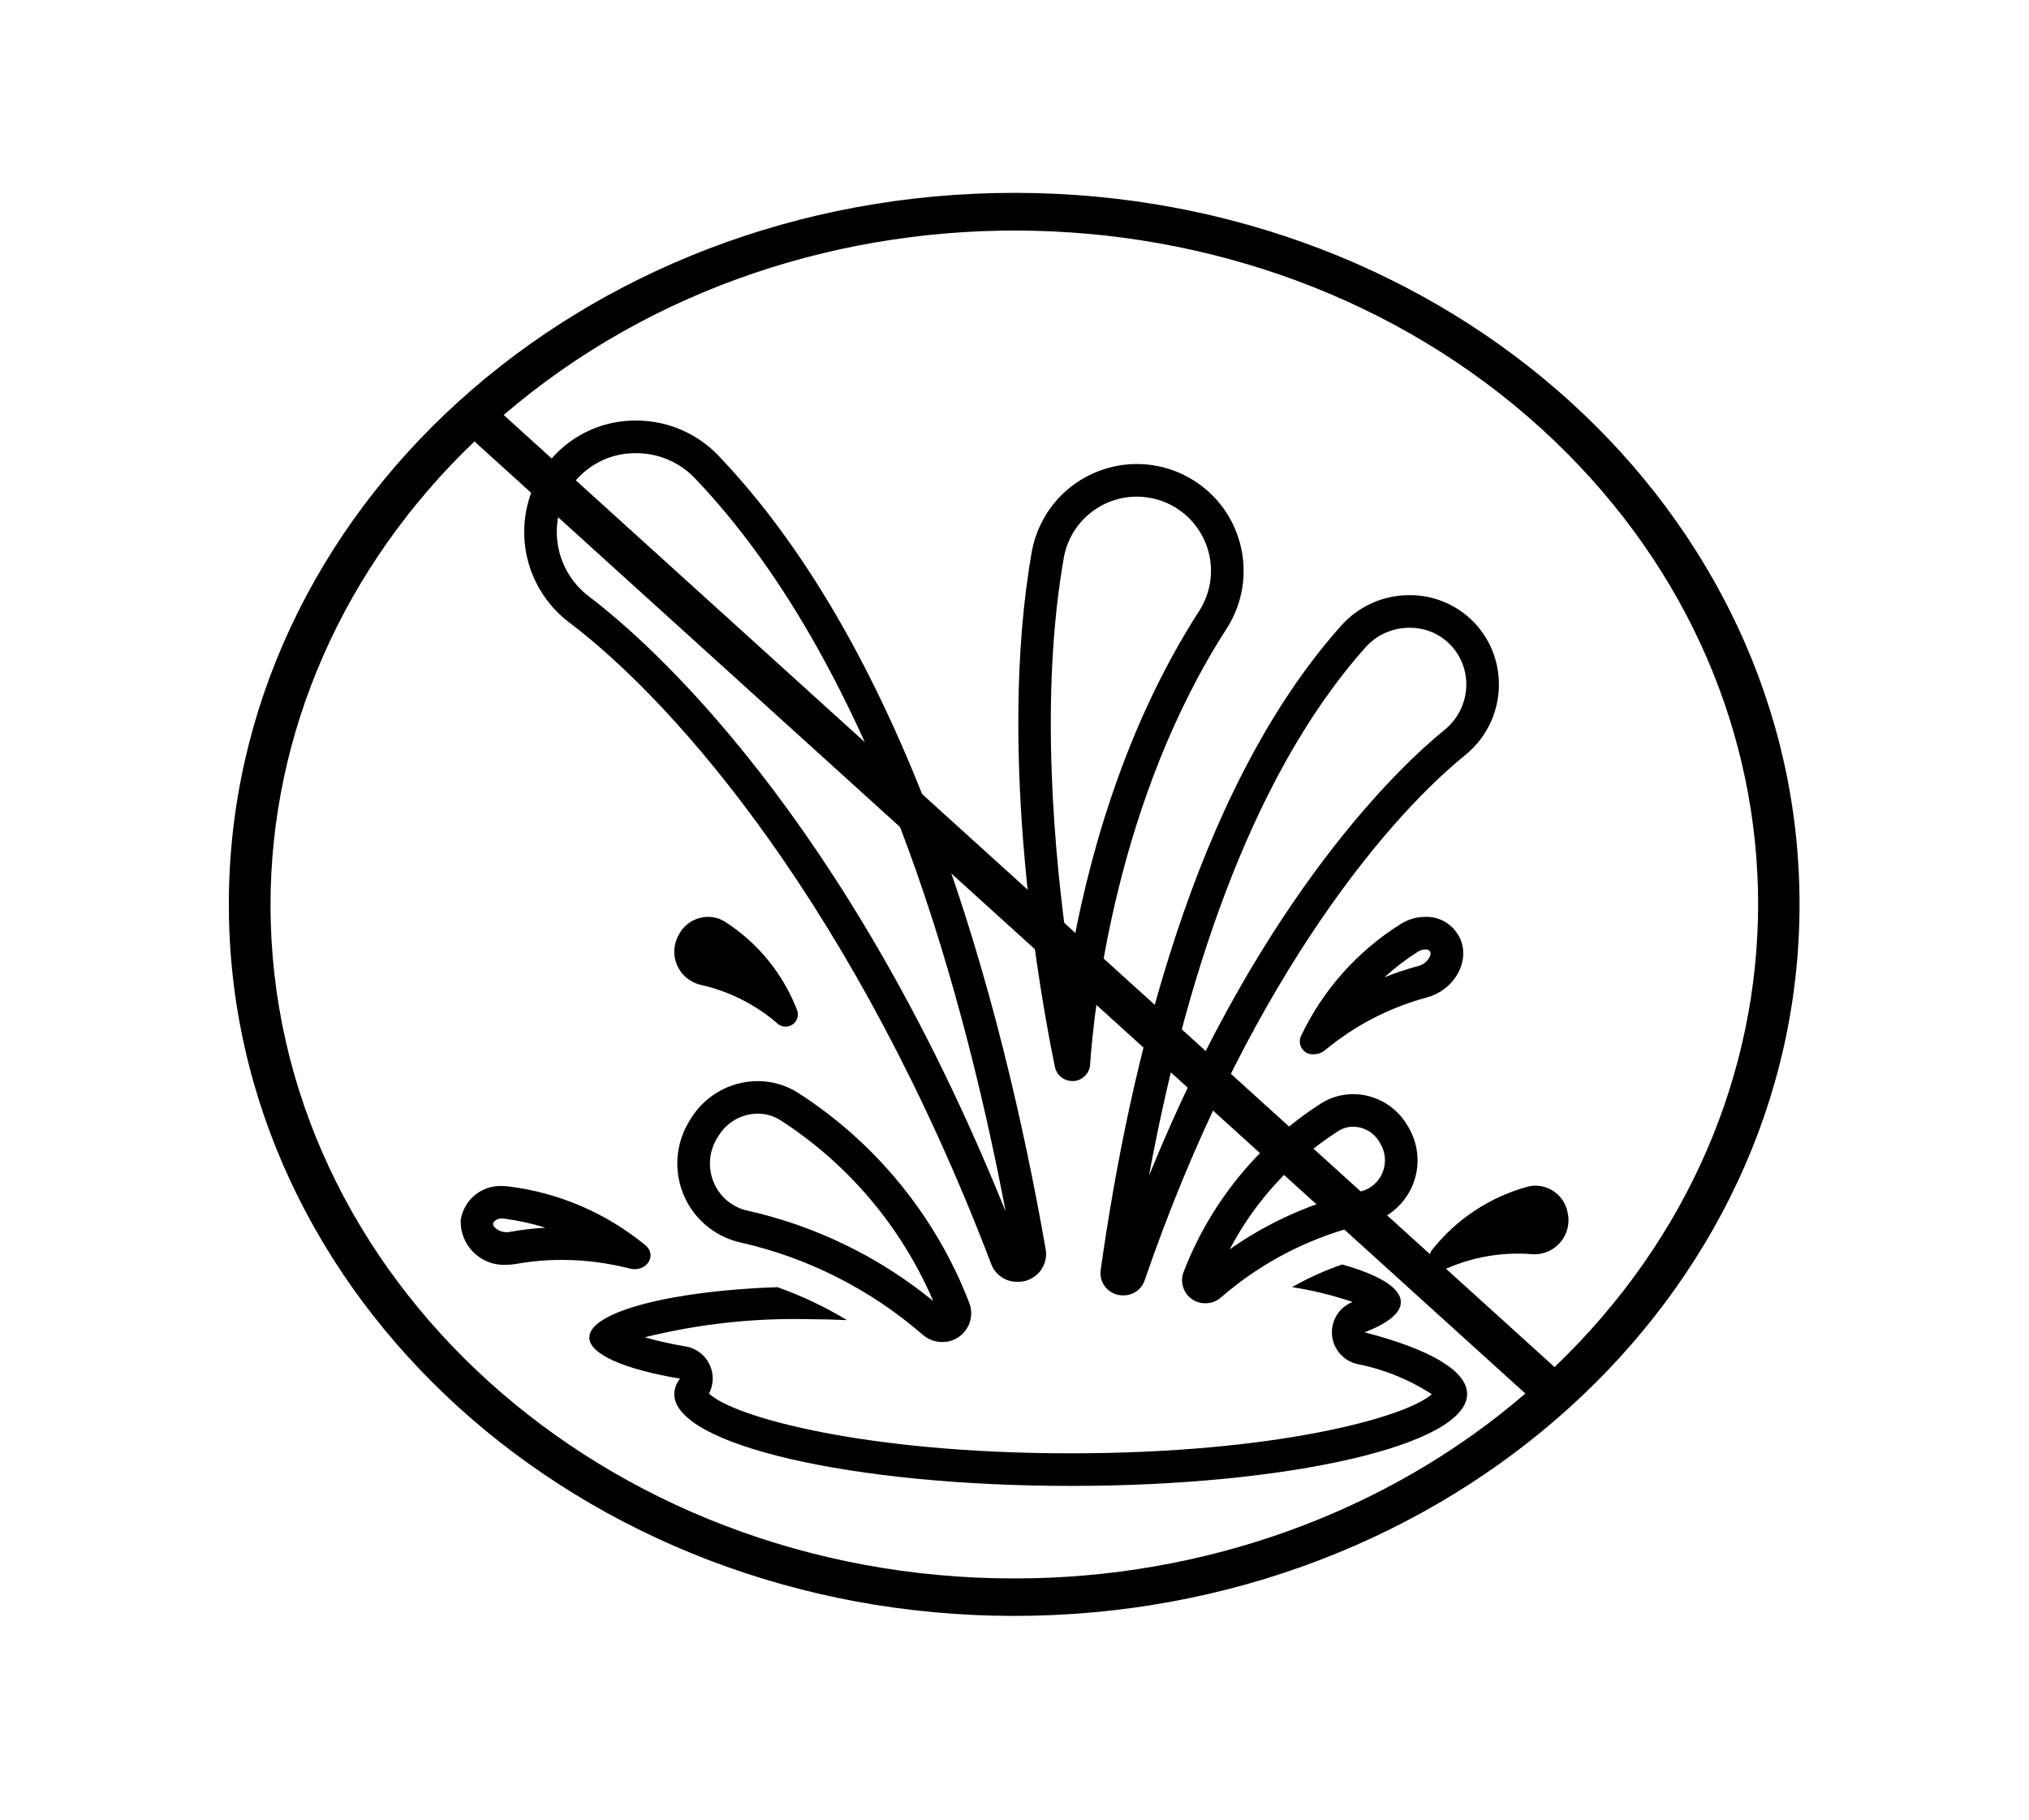 <svg overflow="hidden" xml:space="preserve" xmlns:xlink="http://www.w3.org/1999/xlink" xmlns="http://www.w3.org/2000/svg" height="321" width="358"><defs><clipPath id="clip0"><rect height="321" width="358" y="1599" x="3950"></rect></clipPath><clipPath id="clip1"><rect height="318" width="351" y="1600" x="3954"></rect></clipPath><clipPath id="clip2"><rect height="318" width="351" y="1600" x="3954"></rect></clipPath><clipPath id="clip3"><rect height="318" width="351" y="1600" x="3954"></rect></clipPath><clipPath id="clip4"><rect height="277" width="277" y="1633" x="3990"></rect></clipPath><clipPath id="clip5"><rect height="277" width="277" y="1633" x="3990"></rect></clipPath><clipPath id="clip6"><rect height="277" width="277" y="1633" x="3990"></rect></clipPath></defs><g transform="translate(-3950 -1599)" clip-path="url(#clip0)"><g clip-path="url(#clip1)"><g clip-path="url(#clip2)"><g clip-path="url(#clip3)"><path transform="matrix(1.104 0 0 1 3954 1600)" fill-opacity="1" fill-rule="nonzero" fill="#000000" d="M158.5 33.021C89.18 33.001 32.968 89.18 32.948 158.5 32.928 227.82 89.107 284.032 158.427 284.052 227.748 284.072 283.959 227.893 283.979 158.573 283.979 158.56 283.979 158.549 283.979 158.536 284.017 89.254 227.884 33.059 158.602 33.021 158.568 33.021 158.534 33.021 158.5 33.021ZM158.5 277.444C92.876 277.481 39.648 224.312 39.612 158.688 39.595 128.249 51.261 98.963 72.203 76.873L240.157 244.826C218.135 265.778 188.897 277.457 158.5 277.444ZM244.826 240.157 76.873 72.203C124.519 27.092 199.715 29.147 244.826 76.793 288.205 122.609 288.205 194.341 244.826 240.157Z"></path></g></g></g><g clip-path="url(#clip4)"><g clip-path="url(#clip5)"><g clip-path="url(#clip6)"><path fill-opacity="1" fill-rule="nonzero" fill="#000000" d="M4139.2 1789.7C4139.3 1789.71 4139.4 1789.71 4139.51 1789.7 4141.03 1789.56 4142.23 1788.34 4142.34 1786.81 4143.03 1776.8 4146.85 1740.15 4166.54 1709.72 4172.07 1700.91 4169.42 1689.28 4160.61 1683.75 4151.8 1678.21 4140.17 1680.86 4134.63 1689.67 4133.39 1691.66 4132.52 1693.86 4132.08 1696.16 4125.68 1732.21 4133.8 1775.94 4136.13 1787.21 4136.43 1788.66 4137.72 1789.7 4139.2 1789.7ZM4137.74 1697.16C4139.15 1690.06 4146.03 1685.46 4153.12 1686.86 4160.21 1688.27 4164.82 1695.15 4163.42 1702.24 4163.11 1703.78 4162.53 1705.25 4161.71 1706.58 4147.91 1727.9 4141.63 1752.05 4138.78 1768.75 4138.76 1768.84 4138.73 1768.84 4138.72 1768.75 4135.96 1750.05 4133.38 1721.75 4137.74 1697.16Z"></path><path fill-opacity="1" fill-rule="nonzero" fill="#000000" d="M4050.54 1708.88C4069.69 1723.42 4100.97 1759.42 4124.84 1821.84 4125.52 1823.82 4127.38 1825.14 4129.47 1825.11 4132.18 1825.22 4134.47 1823.1 4134.57 1820.39 4134.58 1820.01 4134.56 1819.63 4134.48 1819.26 4126.72 1775.07 4110.45 1714.77 4076.91 1679.53 4073.13 1675.49 4067.84 1673.19 4062.3 1673.19 4052.56 1673.07 4044.21 1680.15 4042.73 1689.77 4041.59 1697.1 4044.6 1704.45 4050.54 1708.88ZM4048.4 1690.7C4049.44 1683.85 4055.38 1678.83 4062.3 1678.94 4066.26 1678.95 4070.04 1680.6 4072.74 1683.5 4103.35 1715.65 4119.25 1769.86 4127.39 1812.45 4127.42 1812.6 4127.39 1812.61 4127.33 1812.46 4098.98 1742.33 4064.25 1712.07 4054.02 1704.3 4049.78 1701.15 4047.61 1695.92 4048.4 1690.7Z"></path><path fill-opacity="1" fill-rule="nonzero" fill="#000000" d="M4148.24 1827.5C4149.97 1827.52 4151.5 1826.4 4152 1824.75 4169.43 1774.12 4193.5 1744.43 4208.44 1732.27 4213.08 1728.57 4215.3 1722.6 4214.19 1716.77 4212.79 1709.29 4206.22 1703.91 4198.62 1703.99 4193.99 1703.99 4189.59 1705.99 4186.54 1709.48 4160.62 1738.61 4149.23 1787.35 4144.22 1822.95 4143.87 1825.09 4145.32 1827.1 4147.46 1827.45 4147.72 1827.5 4147.98 1827.51 4148.24 1827.5ZM4190.84 1713.3C4192.79 1711.05 4195.63 1709.75 4198.62 1709.74 4203.47 1709.64 4207.68 1713.09 4208.55 1717.87 4209.24 1721.62 4207.8 1725.44 4204.81 1727.81 4197.29 1733.93 4173.03 1756.49 4152.83 1806.17 4152.76 1806.31 4152.74 1806.31 4152.77 1806.17 4158.72 1774.13 4169.9 1736.84 4190.84 1713.3Z"></path><path fill-opacity="1" fill-rule="nonzero" fill="#000000" d="M4188.75 1792.01C4186.7 1792.01 4184.69 1792.6 4182.97 1793.72 4171.99 1800.8 4163.54 1811.18 4158.84 1823.37 4158.03 1825.47 4159.07 1827.82 4161.17 1828.63 4161.66 1828.82 4162.19 1828.91 4162.72 1828.9 4163.72 1828.9 4164.69 1828.53 4165.44 1827.86 4172.82 1821.46 4181.68 1816.98 4191.21 1814.84 4197.37 1813.44 4201.23 1807.31 4199.83 1801.15 4199.56 1799.97 4199.11 1798.84 4198.48 1797.79L4198.29 1797.48C4196.3 1794.1 4192.67 1792.02 4188.75 1792.01ZM4193.89 1805.95C4193.18 1807.61 4191.71 1808.83 4189.95 1809.21 4181.74 1811.05 4173.96 1814.49 4167.07 1819.32 4167.02 1819.35 4167 1819.34 4167.03 1819.28 4171.48 1810.83 4178.05 1803.69 4186.1 1798.54 4186.89 1798.03 4187.81 1797.75 4188.75 1797.76 4190.64 1797.77 4192.39 1798.77 4193.35 1800.4L4193.54 1800.71C4194.5 1802.3 4194.63 1804.25 4193.89 1805.95Z"></path><path fill-opacity="1" fill-rule="nonzero" fill="#000000" d="M4190.84 1834.05C4190.83 1834.05 4190.82 1834.03 4190.83 1834.02 4190.83 1834.01 4190.84 1834 4190.84 1834 4194.83 1832.45 4197.17 1830.64 4197.17 1828.7 4197.17 1826.18 4193.27 1823.86 4186.8 1822.06 4183.77 1823.11 4180.84 1824.43 4178.04 1826.01 4178 1826.03 4178.01 1826.06 4178.04 1826.06 4181.62 1826.62 4185.15 1827.49 4188.58 1828.65 4188.6 1828.65 4188.6 1828.67 4188.6 1828.68 4188.6 1828.69 4188.59 1828.7 4188.58 1828.7 4185.64 1829.9 4184.23 1833.25 4185.43 1836.19 4186.12 1837.88 4187.57 1839.14 4189.33 1839.59 4194.06 1840.5 4198.56 1842.31 4202.6 1844.93 4202.61 1844.94 4202.62 1844.95 4202.61 1844.97 4202.61 1844.97 4202.6 1844.97 4202.6 1844.97 4197.96 1849.05 4175 1855.37 4138.92 1855.37 4102.46 1855.37 4079.41 1848.93 4075.11 1844.84L4075.11 1844.81C4076.57 1841.99 4075.46 1838.52 4072.64 1837.07 4072.11 1836.79 4071.54 1836.6 4070.96 1836.51 4068.56 1836.12 4066.2 1835.59 4063.87 1834.93 4063.85 1834.92 4063.84 1834.9 4063.85 1834.89 4063.85 1834.88 4063.86 1834.87 4063.87 1834.87 4073.3 1832.55 4083 1831.48 4092.71 1831.71 4094.95 1831.71 4097.15 1831.77 4099.32 1831.87 4099.38 1831.87 4099.39 1831.85 4099.34 1831.81 4095.49 1829.49 4091.41 1827.57 4087.17 1826.06 4068.41 1826.69 4053.98 1830.42 4053.98 1834.94 4053.98 1837.92 4060.28 1840.56 4069.94 1842.19 4069.96 1842.19 4069.97 1842.21 4069.96 1842.22 4069.96 1842.23 4069.96 1842.23 4069.96 1842.23 4069.35 1843 4069 1843.95 4068.97 1844.93 4068.98 1853.87 4100.3 1861.12 4138.92 1861.12 4177.55 1861.12 4208.86 1853.87 4208.86 1844.91 4208.86 1840.74 4202.04 1836.93 4190.84 1834.05Z"></path><path fill-opacity="1" fill-rule="nonzero" fill="#000000" d="M4207.31 1763.97 4207.19 1763.78C4205.97 1761.82 4203.79 1760.66 4201.48 1760.74 4199.91 1760.74 4198.37 1761.2 4197.05 1762.06 4189.49 1766.81 4183.44 1773.61 4179.6 1781.66 4179.02 1782.77 4179.44 1784.14 4180.54 1784.72 4180.93 1784.93 4181.37 1785.02 4181.8 1784.98 4182.55 1784.97 4183.28 1784.7 4183.85 1784.21 4189.08 1779.88 4195.17 1776.73 4201.73 1774.96 4206.89 1773.58 4209.72 1768.03 4207.31 1763.97ZM4200.23 1769.41C4198.26 1769.94 4196.32 1770.58 4194.42 1771.34 4194.33 1771.37 4194.32 1771.34 4194.39 1771.29 4196.18 1769.67 4198.1 1768.21 4200.14 1766.91 4200.53 1766.64 4200.99 1766.5 4201.47 1766.49 4201.75 1766.46 4202.02 1766.54 4202.24 1766.71L4202.35 1766.91C4202.45 1767.17 4202.43 1767.45 4202.3 1767.7 4201.91 1768.55 4201.15 1769.19 4200.23 1769.41Z"></path><path fill-opacity="1" fill-rule="nonzero" fill="#000000" d="M4087.2 1779.57C4088.1 1780.36 4089.47 1780.26 4090.25 1779.36 4090.76 1778.77 4090.92 1777.95 4090.65 1777.22 4088.19 1770.81 4083.75 1765.35 4077.97 1761.63 4077.07 1761.05 4076.02 1760.73 4074.94 1760.74 4072.88 1760.74 4070.97 1761.84 4069.92 1763.61L4069.83 1763.78C4068.12 1766.62 4069.04 1770.31 4071.88 1772.02 4072.43 1772.35 4073.02 1772.59 4073.64 1772.73 4078.66 1773.86 4083.32 1776.21 4087.2 1779.57Z"></path><path fill-opacity="1" fill-rule="nonzero" fill="#000000" d="M4226.58 1812.82 4226.54 1812.64C4225.93 1810.03 4223.61 1808.18 4220.94 1808.15 4220.43 1808.15 4219.93 1808.22 4219.44 1808.36 4212.82 1810.19 4206.96 1814.08 4202.69 1819.46 4201.96 1820.39 4202.13 1821.75 4203.06 1822.48 4203.45 1822.78 4203.92 1822.94 4204.4 1822.94 4204.71 1822.93 4205.02 1822.87 4205.3 1822.74 4209.23 1821.03 4213.47 1820.14 4217.76 1820.14 4218.63 1820.14 4219.48 1820.17 4220.27 1820.24 4220.44 1820.25 4220.6 1820.26 4220.77 1820.26 4224.09 1820.24 4226.77 1817.54 4226.75 1814.22 4226.75 1813.75 4226.69 1813.28 4226.58 1812.82Z"></path><path fill-opacity="1" fill-rule="nonzero" fill="#000000" d="M4061.98 1822.89C4064.38 1822.89 4065.84 1820.3 4063.88 1818.67 4056.99 1813 4048.63 1809.4 4039.77 1808.3 4039.39 1808.25 4039.02 1808.22 4038.64 1808.22 4035.04 1808.04 4031.88 1810.59 4031.3 1814.15L4031.28 1814.38C4031.22 1818.6 4034.59 1822.06 4038.81 1822.13 4039 1822.13 4039.2 1822.12 4039.4 1822.11 4039.93 1822.11 4040.47 1822.06 4041 1821.97 4043.69 1821.49 4046.42 1821.25 4049.16 1821.25 4053.19 1821.26 4057.2 1821.77 4061.1 1822.77 4061.39 1822.85 4061.69 1822.89 4061.98 1822.89ZM4040 1816.31C4039.8 1816.34 4039.6 1816.36 4039.4 1816.36 4038.6 1816.38 4037.83 1816.07 4037.27 1815.5 4037.1 1815.35 4037.01 1815.14 4037 1814.92L4037.02 1814.7C4037.38 1814.18 4038 1813.89 4038.64 1813.96 4038.76 1813.96 4038.89 1813.97 4039.01 1813.98 4041.41 1814.3 4043.78 1814.82 4046.1 1815.52 4046.19 1815.55 4046.18 1815.57 4046.1 1815.58 4044.05 1815.7 4042.02 1815.94 4040 1816.3Z"></path><path fill-opacity="1" fill-rule="nonzero" fill="#000000" d="M4080.62 1818.17C4092.52 1820.85 4103.58 1826.45 4112.79 1834.44 4113.73 1835.27 4114.93 1835.73 4116.18 1835.74 4118.98 1835.8 4121.3 1833.58 4121.36 1830.78 4121.38 1830.11 4121.26 1829.46 4121.02 1828.84 4115.16 1813.63 4104.61 1800.67 4090.91 1791.84 4088.76 1790.44 4086.25 1789.71 4083.7 1789.71 4078.81 1789.72 4074.28 1792.3 4071.79 1796.5L4071.55 1796.9C4067.49 1803.65 4069.67 1812.42 4076.42 1816.48 4077.72 1817.26 4079.14 1817.83 4080.62 1818.17ZM4076.5 1799.83 4076.74 1799.44C4078.2 1796.98 4080.84 1795.46 4083.7 1795.45 4085.15 1795.45 4086.57 1795.87 4087.78 1796.66 4099.67 1804.35 4109.02 1815.41 4114.62 1828.41 4114.65 1828.47 4114.62 1828.48 4114.58 1828.44 4105.06 1820.68 4093.87 1815.25 4081.88 1812.56 4079.24 1811.98 4077.04 1810.16 4075.97 1807.67 4074.87 1805.13 4075.06 1802.2 4076.5 1799.83Z"></path></g></g></g></g></svg>